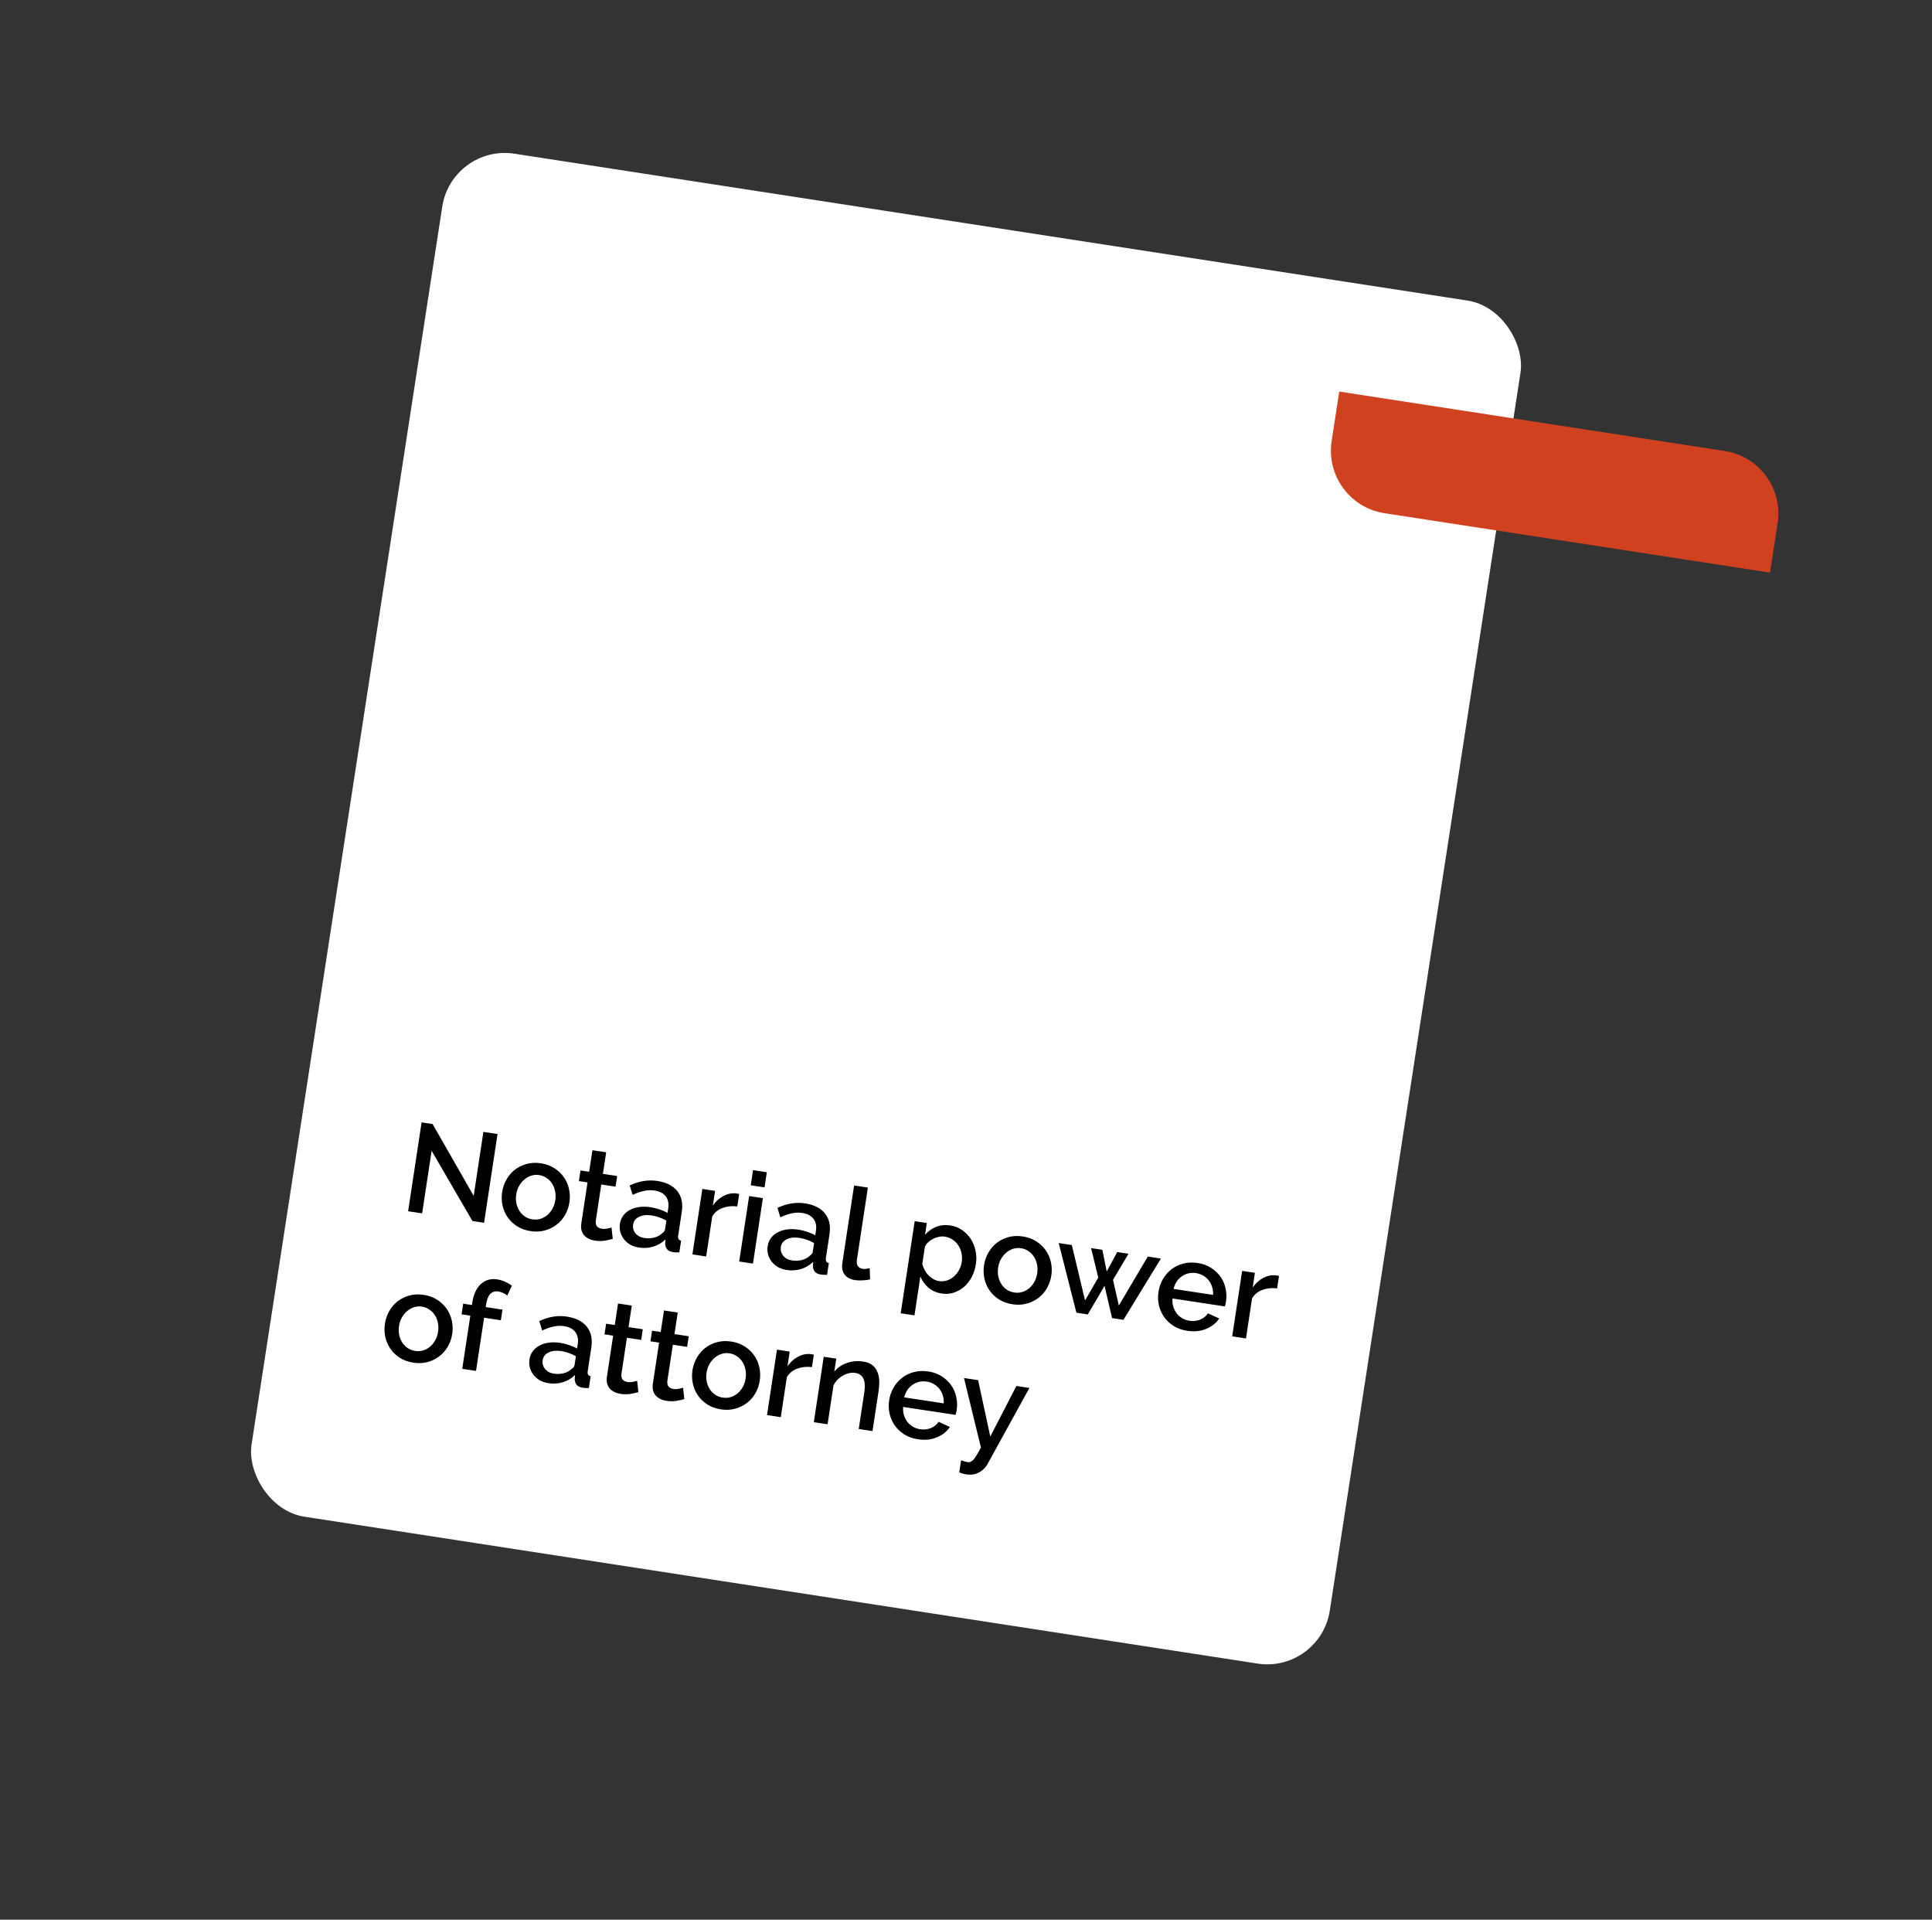 <?xml version="1.0" encoding="UTF-8"?> <svg xmlns="http://www.w3.org/2000/svg" width="458" height="455" viewBox="0 0 458 455" fill="none"><rect x="0" y="0" width="458" height="455" fill="#333333" stroke="none"/> <rect x="107.127" y="34.144" width="258.62" height="326.867" rx="15" transform="rotate(8.759 107.127 34.144)" fill="white"></rect> <path d="M317.485 92.809L408.864 106.888C417.052 108.149 422.666 115.809 421.405 123.997L419.599 135.717L328.22 121.638C320.033 120.377 314.418 112.717 315.679 104.529L317.485 92.809Z" fill="#D0411F"></path> <path d="M102.321 272.756L100.07 287.586L96.748 287.082L99.945 266.023L102.555 266.419L112.292 283.433L114.592 268.277L117.944 268.785L114.752 289.815L111.994 289.396L102.321 272.756ZM125.793 291.794C124.567 291.608 123.493 291.222 122.57 290.637C121.667 290.055 120.925 289.346 120.344 288.509C119.763 287.672 119.359 286.741 119.13 285.715C118.904 284.669 118.872 283.613 119.035 282.545C119.197 281.477 119.539 280.487 120.062 279.575C120.587 278.644 121.252 277.865 122.055 277.238C122.878 276.614 123.807 276.159 124.842 275.871C125.896 275.586 127.027 275.535 128.233 275.718C129.439 275.901 130.494 276.283 131.397 276.866C132.319 277.451 133.071 278.161 133.652 278.998C134.253 279.838 134.666 280.78 134.892 281.826C135.121 282.852 135.154 283.899 134.992 284.967C134.83 286.034 134.486 287.034 133.96 287.966C133.437 288.878 132.765 289.645 131.942 290.269C131.139 290.896 130.21 291.351 129.155 291.636C128.12 291.924 126.999 291.977 125.793 291.794ZM122.382 283.083C122.268 283.835 122.281 284.545 122.422 285.213C122.564 285.882 122.806 286.485 123.149 287.023C123.495 287.541 123.924 287.98 124.436 288.341C124.97 288.685 125.564 288.907 126.216 289.006C126.869 289.105 127.492 289.068 128.084 288.895C128.7 288.705 129.251 288.404 129.738 287.993C130.226 287.581 130.636 287.077 130.969 286.48C131.302 285.883 131.526 285.209 131.64 284.458C131.751 283.726 131.736 283.026 131.595 282.357C131.457 281.669 131.216 281.056 130.873 280.518C130.529 279.981 130.091 279.54 129.556 279.196C129.045 278.835 128.462 278.605 127.81 278.506C127.177 278.41 126.553 278.457 125.938 278.647C125.342 278.839 124.8 279.142 124.313 279.553C123.826 279.965 123.404 280.477 123.048 281.091C122.715 281.687 122.493 282.352 122.382 283.083ZM145.261 293.626C144.815 293.76 144.207 293.901 143.437 294.047C142.669 294.173 141.87 294.173 141.04 294.047C140.525 293.969 140.051 293.826 139.618 293.619C139.184 293.411 138.81 293.142 138.496 292.811C138.202 292.484 137.989 292.087 137.857 291.622C137.729 291.137 137.712 290.578 137.808 289.946L139.28 280.247L137.234 279.936L137.616 277.415L139.663 277.726L140.437 272.624L143.7 273.119L142.926 278.221L146.307 278.734L145.924 281.255L142.543 280.742L141.229 289.403C141.184 289.962 141.291 290.393 141.548 290.695C141.829 290.981 142.196 291.158 142.651 291.227C143.106 291.296 143.553 291.283 143.992 291.188C144.431 291.092 144.757 291.01 144.97 290.942L145.261 293.626ZM151.477 295.692C150.725 295.578 150.041 295.352 149.425 295.016C148.831 294.663 148.33 294.233 147.921 293.726C147.532 293.222 147.245 292.652 147.058 292.017C146.891 291.385 146.86 290.723 146.965 290.031C147.076 289.299 147.335 288.661 147.741 288.115C148.147 287.57 148.67 287.124 149.31 286.776C149.969 286.431 150.712 286.2 151.539 286.082C152.386 285.968 153.294 285.984 154.263 286.131C154.994 286.243 155.705 286.421 156.396 286.668C157.09 286.894 157.707 287.16 158.248 287.465L158.41 286.397C158.584 285.25 158.393 284.311 157.836 283.579C157.283 282.827 156.393 282.358 155.167 282.172C154.336 282.046 153.492 282.08 152.633 282.273C151.797 282.45 150.911 282.76 149.973 283.205L149.28 280.975C151.481 279.934 153.659 279.577 155.815 279.904C157.95 280.228 159.529 281.024 160.55 282.291C161.571 283.559 161.927 285.211 161.618 287.248L160.768 292.854C160.663 293.546 160.895 293.945 161.466 294.052L161.043 296.84C160.717 296.851 160.434 296.849 160.194 296.833C159.974 296.819 159.755 296.796 159.537 296.763C158.904 296.667 158.434 296.434 158.126 296.064C157.838 295.696 157.692 295.259 157.688 294.753L157.747 293.761C156.917 294.565 155.95 295.137 154.847 295.475C153.767 295.797 152.643 295.869 151.477 295.692ZM152.731 293.424C153.522 293.544 154.284 293.518 155.019 293.347C155.775 293.158 156.391 292.837 156.864 292.383C157.333 292.09 157.598 291.746 157.658 291.35L157.969 289.303C157.448 289.002 156.88 288.744 156.266 288.529C155.671 288.318 155.076 288.167 154.483 288.077C153.317 287.9 152.319 288.011 151.489 288.411C150.682 288.794 150.216 289.401 150.09 290.232C149.973 291.003 150.161 291.699 150.653 292.32C151.149 292.921 151.841 293.289 152.731 293.424ZM174.787 285.939C173.516 285.787 172.344 285.912 171.271 286.316C170.221 286.703 169.412 287.369 168.844 288.314L167.403 297.805L164.141 297.31L166.495 281.798L169.52 282.257L168.994 285.727C169.69 284.741 170.511 283.995 171.457 283.492C172.426 282.971 173.409 282.756 174.407 282.847C174.605 282.877 174.763 282.901 174.882 282.919C175.02 282.94 175.137 282.968 175.233 283.003L174.787 285.939ZM175.234 298.994L177.589 283.482L180.851 283.977L178.497 299.489L175.234 298.994ZM177.976 280.931L178.52 277.342L181.783 277.837L181.238 281.426L177.976 280.931ZM186.495 301.006C185.744 300.892 185.06 300.667 184.444 300.331C183.85 299.978 183.349 299.548 182.94 299.041C182.551 298.537 182.264 297.967 182.077 297.332C181.91 296.7 181.879 296.037 181.984 295.345C182.095 294.614 182.354 293.975 182.76 293.43C183.166 292.885 183.689 292.438 184.329 292.09C184.988 291.745 185.731 291.514 186.558 291.397C187.405 291.283 188.313 291.299 189.282 291.446C190.013 291.557 190.724 291.736 191.415 291.983C192.109 292.209 192.726 292.475 193.267 292.779L193.429 291.712C193.603 290.565 193.412 289.625 192.855 288.894C192.302 288.142 191.412 287.673 190.186 287.487C189.355 287.361 188.511 287.395 187.652 287.588C186.816 287.765 185.929 288.075 184.992 288.52L184.299 286.29C186.5 285.249 188.678 284.892 190.834 285.219C192.969 285.543 194.548 286.339 195.569 287.606C196.59 288.874 196.946 290.526 196.637 292.563L195.786 298.168C195.681 298.861 195.914 299.26 196.485 299.367L196.061 302.155C195.736 302.166 195.453 302.164 195.213 302.147C194.992 302.134 194.773 302.111 194.556 302.078C193.923 301.982 193.453 301.749 193.145 301.378C192.857 301.011 192.711 300.574 192.707 300.068L192.766 299.076C191.936 299.88 190.969 300.452 189.866 300.79C188.786 301.111 187.662 301.184 186.495 301.006ZM187.75 298.739C188.541 298.859 189.303 298.833 190.037 298.661C190.794 298.473 191.409 298.152 191.883 297.697C192.352 297.405 192.617 297.06 192.677 296.665L192.988 294.618C192.467 294.317 191.899 294.059 191.284 293.844C190.689 293.632 190.095 293.481 189.502 293.391C188.336 293.214 187.337 293.326 186.508 293.726C185.701 294.109 185.235 294.716 185.109 295.547C184.992 296.318 185.18 297.014 185.672 297.635C186.167 298.236 186.86 298.604 187.75 298.739ZM202.475 280.978L205.738 281.473L203.132 298.646C203.045 299.219 203.124 299.697 203.369 300.078C203.618 300.439 204.009 300.661 204.543 300.742C204.761 300.775 205.014 300.773 205.303 300.735C205.611 300.701 205.902 300.654 206.174 300.595L206.261 303.217C205.754 303.363 205.164 303.445 204.494 303.465C203.82 303.504 203.227 303.485 202.712 303.407C201.585 303.236 200.752 302.796 200.212 302.087C199.692 301.381 199.518 300.464 199.689 299.337L202.475 280.978ZM223.246 306.584C222.001 306.395 220.948 305.932 220.089 305.195C219.23 304.457 218.596 303.572 218.186 302.539L216.786 311.763L213.523 311.268L216.836 289.438L219.713 289.875L219.29 292.663C220.025 291.824 220.898 291.198 221.912 290.785C222.945 290.375 224.055 290.261 225.241 290.441C226.309 290.603 227.255 290.969 228.079 291.539C228.902 292.109 229.585 292.809 230.126 293.64C230.668 294.471 231.043 295.397 231.252 296.42C231.481 297.446 231.514 298.493 231.352 299.561C231.181 300.688 230.852 301.72 230.366 302.658C229.883 303.576 229.279 304.354 228.555 304.993C227.834 305.612 227.015 306.074 226.099 306.38C225.206 306.669 224.255 306.737 223.246 306.584ZM222.602 303.634C223.294 303.739 223.939 303.685 224.538 303.473C225.156 303.263 225.701 302.941 226.171 302.507C226.661 302.076 227.063 301.56 227.377 300.96C227.69 300.361 227.898 299.724 228 299.052C228.108 298.34 228.082 297.649 227.921 296.977C227.78 296.308 227.527 295.703 227.164 295.163C226.821 294.625 226.374 294.173 225.823 293.806C225.272 293.439 224.65 293.203 223.958 293.098C223.543 293.035 223.096 293.048 222.617 293.137C222.138 293.227 221.68 293.38 221.242 293.596C220.805 293.813 220.409 294.087 220.056 294.418C219.705 294.729 219.437 295.093 219.253 295.51L218.636 299.573C218.762 300.078 218.951 300.561 219.205 301.025C219.458 301.488 219.75 301.896 220.081 302.25C220.431 302.607 220.82 302.908 221.248 303.155C221.676 303.402 222.127 303.562 222.602 303.634ZM240.032 309.132C238.806 308.946 237.732 308.56 236.809 307.975C235.906 307.393 235.164 306.684 234.583 305.847C234.002 305.01 233.597 304.079 233.369 303.053C233.143 302.007 233.111 300.951 233.273 299.883C233.435 298.815 233.778 297.825 234.3 296.913C234.826 295.982 235.491 295.203 236.294 294.576C237.117 293.952 238.045 293.497 239.08 293.209C240.135 292.924 241.266 292.873 242.472 293.056C243.678 293.239 244.732 293.621 245.635 294.203C246.558 294.789 247.31 295.499 247.891 296.336C248.492 297.176 248.905 298.118 249.131 299.164C249.359 300.19 249.393 301.237 249.23 302.305C249.068 303.372 248.725 304.372 248.199 305.304C247.676 306.216 247.003 306.983 246.18 307.607C245.377 308.234 244.448 308.689 243.394 308.974C242.359 309.262 241.238 309.315 240.032 309.132ZM236.62 300.421C236.506 301.173 236.52 301.883 236.661 302.551C236.802 303.22 237.045 303.823 237.388 304.361C237.734 304.879 238.163 305.318 238.675 305.679C239.209 306.023 239.803 306.245 240.455 306.344C241.108 306.443 241.73 306.406 242.323 306.233C242.938 306.043 243.49 305.742 243.977 305.331C244.464 304.919 244.874 304.415 245.208 303.818C245.541 303.221 245.765 302.547 245.879 301.796C245.99 301.064 245.975 300.364 245.834 299.695C245.695 299.007 245.455 298.394 245.111 297.856C244.768 297.319 244.329 296.878 243.795 296.534C243.283 296.173 242.701 295.943 242.049 295.844C241.416 295.748 240.792 295.795 240.176 295.984C239.581 296.177 239.039 296.479 238.552 296.891C238.065 297.303 237.643 297.815 237.287 298.429C236.954 299.025 236.731 299.69 236.62 300.421ZM272.092 297.824L275.206 298.297L266.327 312.819L263.627 312.409L261.844 304.765L257.873 311.536L255.174 311.126L250.974 294.619L254.088 295.092L257.223 308.221L260.351 302.809L258.651 295.815L261.321 296.22L262.362 301.354L264.85 296.756L267.52 297.161L263.851 303.34L265.232 309.436L272.092 297.824ZM281.454 315.418C280.247 315.235 279.181 314.861 278.256 314.296C277.333 313.711 276.571 312.998 275.971 312.159C275.39 311.322 274.975 310.389 274.726 309.36C274.498 308.334 274.466 307.278 274.631 306.19C274.796 305.102 275.14 304.103 275.663 303.191C276.208 302.262 276.883 301.485 277.686 300.858C278.512 300.215 279.45 299.76 280.502 299.495C281.557 299.21 282.697 299.161 283.923 299.347C285.129 299.53 286.184 299.912 287.087 300.494C288.009 301.08 288.761 301.79 289.342 302.627C289.926 303.444 290.323 304.364 290.532 305.387C290.763 306.393 290.799 307.42 290.64 308.468C290.604 308.705 290.56 308.931 290.507 309.146C290.457 309.34 290.412 309.506 290.371 309.641L277.944 307.755C277.898 308.456 277.962 309.103 278.135 309.695C278.327 310.291 278.6 310.828 278.952 311.306C279.327 311.768 279.765 312.148 280.266 312.446C280.787 312.748 281.344 312.944 281.937 313.034C282.372 313.1 282.804 313.115 283.235 313.079C283.688 313.026 284.107 312.928 284.493 312.784C284.882 312.621 285.237 312.412 285.559 312.157C285.881 311.903 286.148 311.61 286.36 311.278L289.027 312.502C288.316 313.587 287.281 314.411 285.921 314.973C284.584 315.519 283.095 315.667 281.454 315.418ZM287.569 306.91C287.609 306.248 287.533 305.619 287.34 305.024C287.167 304.431 286.901 303.915 286.543 303.477C286.188 303.018 285.75 302.638 285.229 302.337C284.709 302.035 284.142 301.838 283.529 301.745C282.916 301.652 282.316 301.672 281.729 301.805C281.162 301.942 280.641 302.176 280.166 302.509C279.694 302.822 279.287 303.235 278.946 303.75C278.605 304.264 278.355 304.844 278.197 305.487L287.569 306.91ZM302.756 305.361C301.484 305.208 300.312 305.334 299.239 305.737C298.189 306.124 297.38 306.79 296.812 307.736L295.371 317.227L292.109 316.732L294.463 301.22L297.488 301.679L296.962 305.149C297.658 304.162 298.479 303.417 299.425 302.913C300.394 302.393 301.378 302.178 302.375 302.269C302.573 302.299 302.731 302.323 302.85 302.341C302.988 302.362 303.105 302.39 303.201 302.424L302.756 305.361ZM98.007 322.977C96.781 322.791 95.706 322.406 94.784 321.821C93.881 321.239 93.139 320.529 92.558 319.693C91.977 318.856 91.572 317.925 91.343 316.899C91.118 315.853 91.086 314.796 91.248 313.729C91.41 312.661 91.752 311.671 92.275 310.759C92.801 309.827 93.465 309.048 94.268 308.422C95.091 307.798 96.02 307.342 97.055 307.054C98.11 306.769 99.24 306.718 100.446 306.901C101.653 307.085 102.707 307.467 103.61 308.049C104.533 308.634 105.284 309.345 105.866 310.182C106.466 311.021 106.88 311.964 107.105 313.01C107.334 314.036 107.367 315.083 107.205 316.15C107.043 317.218 106.699 318.218 106.173 319.149C105.651 320.061 104.978 320.829 104.155 321.453C103.352 322.079 102.423 322.535 101.368 322.82C100.333 323.108 99.213 323.16 98.007 322.977ZM94.595 314.267C94.481 315.018 94.495 315.728 94.636 316.397C94.777 317.066 95.019 317.669 95.362 318.207C95.709 318.724 96.138 319.164 96.649 319.525C97.184 319.869 97.777 320.09 98.43 320.189C99.082 320.288 99.705 320.251 100.297 320.078C100.913 319.889 101.464 319.588 101.952 319.176C102.439 318.765 102.849 318.261 103.182 317.664C103.516 317.067 103.739 316.393 103.853 315.642C103.965 314.91 103.949 314.21 103.808 313.541C103.67 312.853 103.429 312.239 103.086 311.702C102.743 311.164 102.304 310.723 101.769 310.379C101.258 310.019 100.676 309.789 100.023 309.69C99.391 309.594 98.766 309.64 98.151 309.83C97.555 310.023 97.014 310.325 96.526 310.737C96.039 311.148 95.618 311.661 95.261 312.274C94.928 312.871 94.706 313.535 94.595 314.267ZM109.582 324.431L111.495 311.825L109.419 311.51L109.802 308.989L111.878 309.304L111.972 308.681C112.263 306.763 112.938 305.318 113.996 304.346C115.054 303.373 116.344 303.003 117.866 303.234C118.499 303.33 119.109 303.513 119.695 303.784C120.283 304.036 120.832 304.352 121.341 304.732L120.26 307.056C119.99 306.833 119.657 306.631 119.26 306.449C118.882 306.271 118.506 306.153 118.13 306.096C117.359 305.979 116.722 306.175 116.22 306.686C115.737 307.199 115.414 308 115.248 309.087L115.14 309.799L119.115 310.402L118.732 312.923L114.758 312.32L112.845 324.926L109.582 324.431ZM130.033 327.838C129.282 327.724 128.598 327.499 127.981 327.163C127.388 326.809 126.886 326.379 126.478 325.872C126.089 325.368 125.801 324.799 125.615 324.163C125.448 323.531 125.417 322.869 125.522 322.177C125.633 321.445 125.891 320.807 126.298 320.262C126.704 319.717 127.227 319.27 127.867 318.922C128.526 318.577 129.269 318.346 130.096 318.229C130.943 318.114 131.85 318.131 132.819 318.278C133.551 318.389 134.262 318.568 134.953 318.814C135.647 319.041 136.264 319.306 136.804 319.611L136.966 318.543C137.14 317.396 136.949 316.457 136.393 315.725C135.839 314.974 134.95 314.505 133.724 314.319C132.893 314.193 132.048 314.226 131.19 314.42C130.354 314.596 129.467 314.907 128.53 315.351L127.837 313.122C130.038 312.08 132.216 311.723 134.371 312.05C136.507 312.374 138.085 313.17 139.107 314.438C140.128 315.705 140.484 317.358 140.175 319.394L139.324 325C139.219 325.692 139.452 326.092 140.022 326.198L139.599 328.986C139.274 328.998 138.991 328.995 138.751 328.979C138.53 328.966 138.311 328.943 138.094 328.91C137.461 328.814 136.991 328.58 136.683 328.21C136.395 327.843 136.248 327.406 136.244 326.899L136.304 325.907C135.474 326.712 134.507 327.283 133.404 327.621C132.323 327.943 131.2 328.015 130.033 327.838ZM131.288 325.571C132.079 325.691 132.841 325.665 133.575 325.493C134.332 325.304 134.947 324.983 135.421 324.529C135.89 324.236 136.155 323.892 136.215 323.496L136.525 321.45C136.005 321.148 135.437 320.89 134.822 320.676C134.227 320.464 133.633 320.313 133.04 320.223C131.873 320.046 130.875 320.157 130.046 320.558C129.239 320.941 128.773 321.548 128.647 322.378C128.53 323.149 128.717 323.845 129.21 324.466C129.705 325.067 130.398 325.436 131.288 325.571ZM151.334 329.948C150.889 330.083 150.281 330.223 149.51 330.369C148.743 330.496 147.944 330.496 147.113 330.37C146.599 330.292 146.125 330.149 145.691 329.941C145.258 329.734 144.884 329.465 144.57 329.134C144.276 328.806 144.063 328.41 143.931 327.945C143.802 327.46 143.786 326.901 143.882 326.268L145.354 316.569L143.307 316.259L143.69 313.738L145.737 314.048L146.511 308.947L149.773 309.442L148.999 314.543L152.381 315.057L151.998 317.578L148.617 317.065L147.302 325.725C147.258 326.285 147.364 326.716 147.622 327.018C147.902 327.303 148.27 327.48 148.725 327.549C149.179 327.618 149.626 327.605 150.066 327.51C150.505 327.415 150.831 327.333 151.044 327.264L151.334 329.948ZM162.225 331.601C161.78 331.736 161.172 331.876 160.401 332.022C159.634 332.148 158.835 332.149 158.004 332.022C157.49 331.944 157.016 331.802 156.582 331.594C156.148 331.387 155.775 331.118 155.461 330.787C155.167 330.459 154.954 330.063 154.822 329.598C154.693 329.113 154.677 328.554 154.773 327.921L156.245 318.222L154.198 317.912L154.581 315.391L156.628 315.701L157.402 310.6L160.664 311.095L159.89 316.196L163.271 316.709L162.889 319.231L159.508 318.717L158.193 327.378C158.149 327.938 158.255 328.369 158.513 328.671C158.793 328.956 159.161 329.133 159.615 329.202C160.07 329.271 160.517 329.258 160.957 329.163C161.396 329.068 161.722 328.986 161.935 328.917L162.225 331.601ZM170.912 334.042C169.686 333.856 168.612 333.471 167.689 332.885C166.786 332.303 166.044 331.594 165.463 330.757C164.882 329.921 164.477 328.989 164.249 327.964C164.023 326.918 163.991 325.861 164.153 324.793C164.315 323.726 164.658 322.736 165.18 321.824C165.706 320.892 166.371 320.113 167.174 319.486C167.997 318.863 168.925 318.407 169.96 318.119C171.015 317.834 172.146 317.783 173.352 317.966C174.558 318.149 175.612 318.532 176.515 319.114C177.438 319.699 178.19 320.41 178.771 321.247C179.372 322.086 179.785 323.029 180.011 324.075C180.239 325.101 180.273 326.147 180.11 327.215C179.948 328.283 179.604 329.283 179.079 330.214C178.556 331.126 177.883 331.894 177.06 332.517C176.257 333.144 175.328 333.6 174.274 333.885C173.239 334.173 172.118 334.225 170.912 334.042ZM167.5 325.332C167.386 326.083 167.4 326.793 167.541 327.462C167.682 328.131 167.925 328.734 168.268 329.271C168.614 329.789 169.043 330.229 169.555 330.589C170.089 330.934 170.683 331.155 171.335 331.254C171.988 331.353 172.61 331.316 173.203 331.143C173.818 330.953 174.37 330.653 174.857 330.241C175.344 329.83 175.754 329.325 176.088 328.729C176.421 328.132 176.645 327.458 176.759 326.706C176.87 325.975 176.855 325.275 176.714 324.606C176.575 323.917 176.335 323.304 175.991 322.767C175.648 322.229 175.209 321.788 174.675 321.444C174.163 321.083 173.581 320.853 172.929 320.754C172.296 320.658 171.672 320.705 171.056 320.895C170.461 321.088 169.919 321.39 169.432 321.802C168.945 322.213 168.523 322.726 168.167 323.339C167.834 323.936 167.611 324.6 167.5 325.332ZM192.476 324.024C191.205 323.872 190.032 323.998 188.96 324.401C187.91 324.788 187.101 325.454 186.532 326.4L185.092 335.891L181.829 335.396L184.184 319.883L187.209 320.342L186.682 323.813C187.378 322.826 188.199 322.081 189.146 321.577C190.115 321.057 191.098 320.842 192.096 320.932C192.293 320.962 192.452 320.986 192.57 321.004C192.709 321.025 192.826 321.053 192.922 321.088L192.476 324.024ZM206.834 339.191L203.571 338.695L204.89 330.005C205.112 328.542 205.035 327.448 204.66 326.723C204.307 325.982 203.676 325.542 202.766 325.404C202.292 325.332 201.804 325.349 201.302 325.455C200.8 325.561 200.317 325.75 199.85 326.024C199.387 326.277 198.953 326.606 198.548 327.009C198.165 327.396 197.845 327.843 197.586 328.35L196.186 337.575L192.923 337.079L195.277 321.567L198.243 322.017L197.771 325.131C198.523 324.173 199.508 323.483 200.725 323.061C201.945 322.619 203.237 322.502 204.601 322.709C205.531 322.85 206.267 323.134 206.809 323.56C207.351 323.986 207.745 324.521 207.991 325.165C208.26 325.793 208.405 326.503 208.427 327.295C208.451 328.067 208.399 328.879 208.27 329.729L206.834 339.191ZM217.605 341.129C216.399 340.946 215.333 340.572 214.407 340.006C213.485 339.421 212.723 338.709 212.122 337.869C211.541 337.032 211.126 336.1 210.878 335.071C210.649 334.045 210.618 332.988 210.783 331.901C210.948 330.813 211.292 329.813 211.814 328.901C212.36 327.973 213.034 327.195 213.837 326.569C214.663 325.925 215.602 325.471 216.654 325.206C217.708 324.921 218.849 324.871 220.075 325.057C221.281 325.24 222.335 325.623 223.238 326.205C224.161 326.79 224.913 327.501 225.494 328.338C226.078 329.155 226.474 330.074 226.683 331.097C226.915 332.104 226.951 333.131 226.792 334.179C226.756 334.416 226.712 334.642 226.659 334.856C226.609 335.051 226.564 335.216 226.523 335.352L214.095 333.465C214.05 334.166 214.113 334.813 214.286 335.406C214.479 336.002 214.752 336.539 215.104 337.017C215.479 337.478 215.917 337.858 216.418 338.157C216.938 338.458 217.495 338.654 218.088 338.744C218.523 338.81 218.956 338.825 219.386 338.79C219.839 338.737 220.259 338.639 220.645 338.495C221.034 338.332 221.389 338.123 221.711 337.868C222.033 337.613 222.3 337.32 222.512 336.988L225.179 338.212C224.468 339.298 223.432 340.122 222.072 340.684C220.735 341.23 219.246 341.378 217.605 341.129ZM223.721 332.62C223.761 331.959 223.684 331.33 223.492 330.734C223.318 330.142 223.053 329.626 222.695 329.187C222.339 328.729 221.901 328.349 221.381 328.047C220.86 327.746 220.293 327.548 219.68 327.455C219.067 327.362 218.468 327.383 217.881 327.516C217.314 327.653 216.793 327.887 216.318 328.219C215.845 328.532 215.439 328.946 215.098 329.46C214.757 329.975 214.507 330.554 214.348 331.198L223.721 332.62ZM227.835 346.11C228.123 346.215 228.402 346.307 228.673 346.389C228.963 346.474 229.198 346.529 229.376 346.556C229.633 346.595 229.859 346.569 230.055 346.477C230.268 346.409 230.494 346.251 230.734 346.004C230.974 345.757 231.231 345.392 231.507 344.908C231.8 344.446 232.144 343.841 232.541 343.092L228.519 326.612L231.87 327.121L234.758 340.485L240.946 328.498L244.031 328.966L234.102 347.001C233.651 347.842 232.985 348.5 232.104 348.973C231.24 349.469 230.195 349.624 228.969 349.438C228.731 349.402 228.487 349.345 228.236 349.266C227.982 349.207 227.704 349.104 227.403 348.958L227.835 346.11Z" fill="black"></path> </svg> 